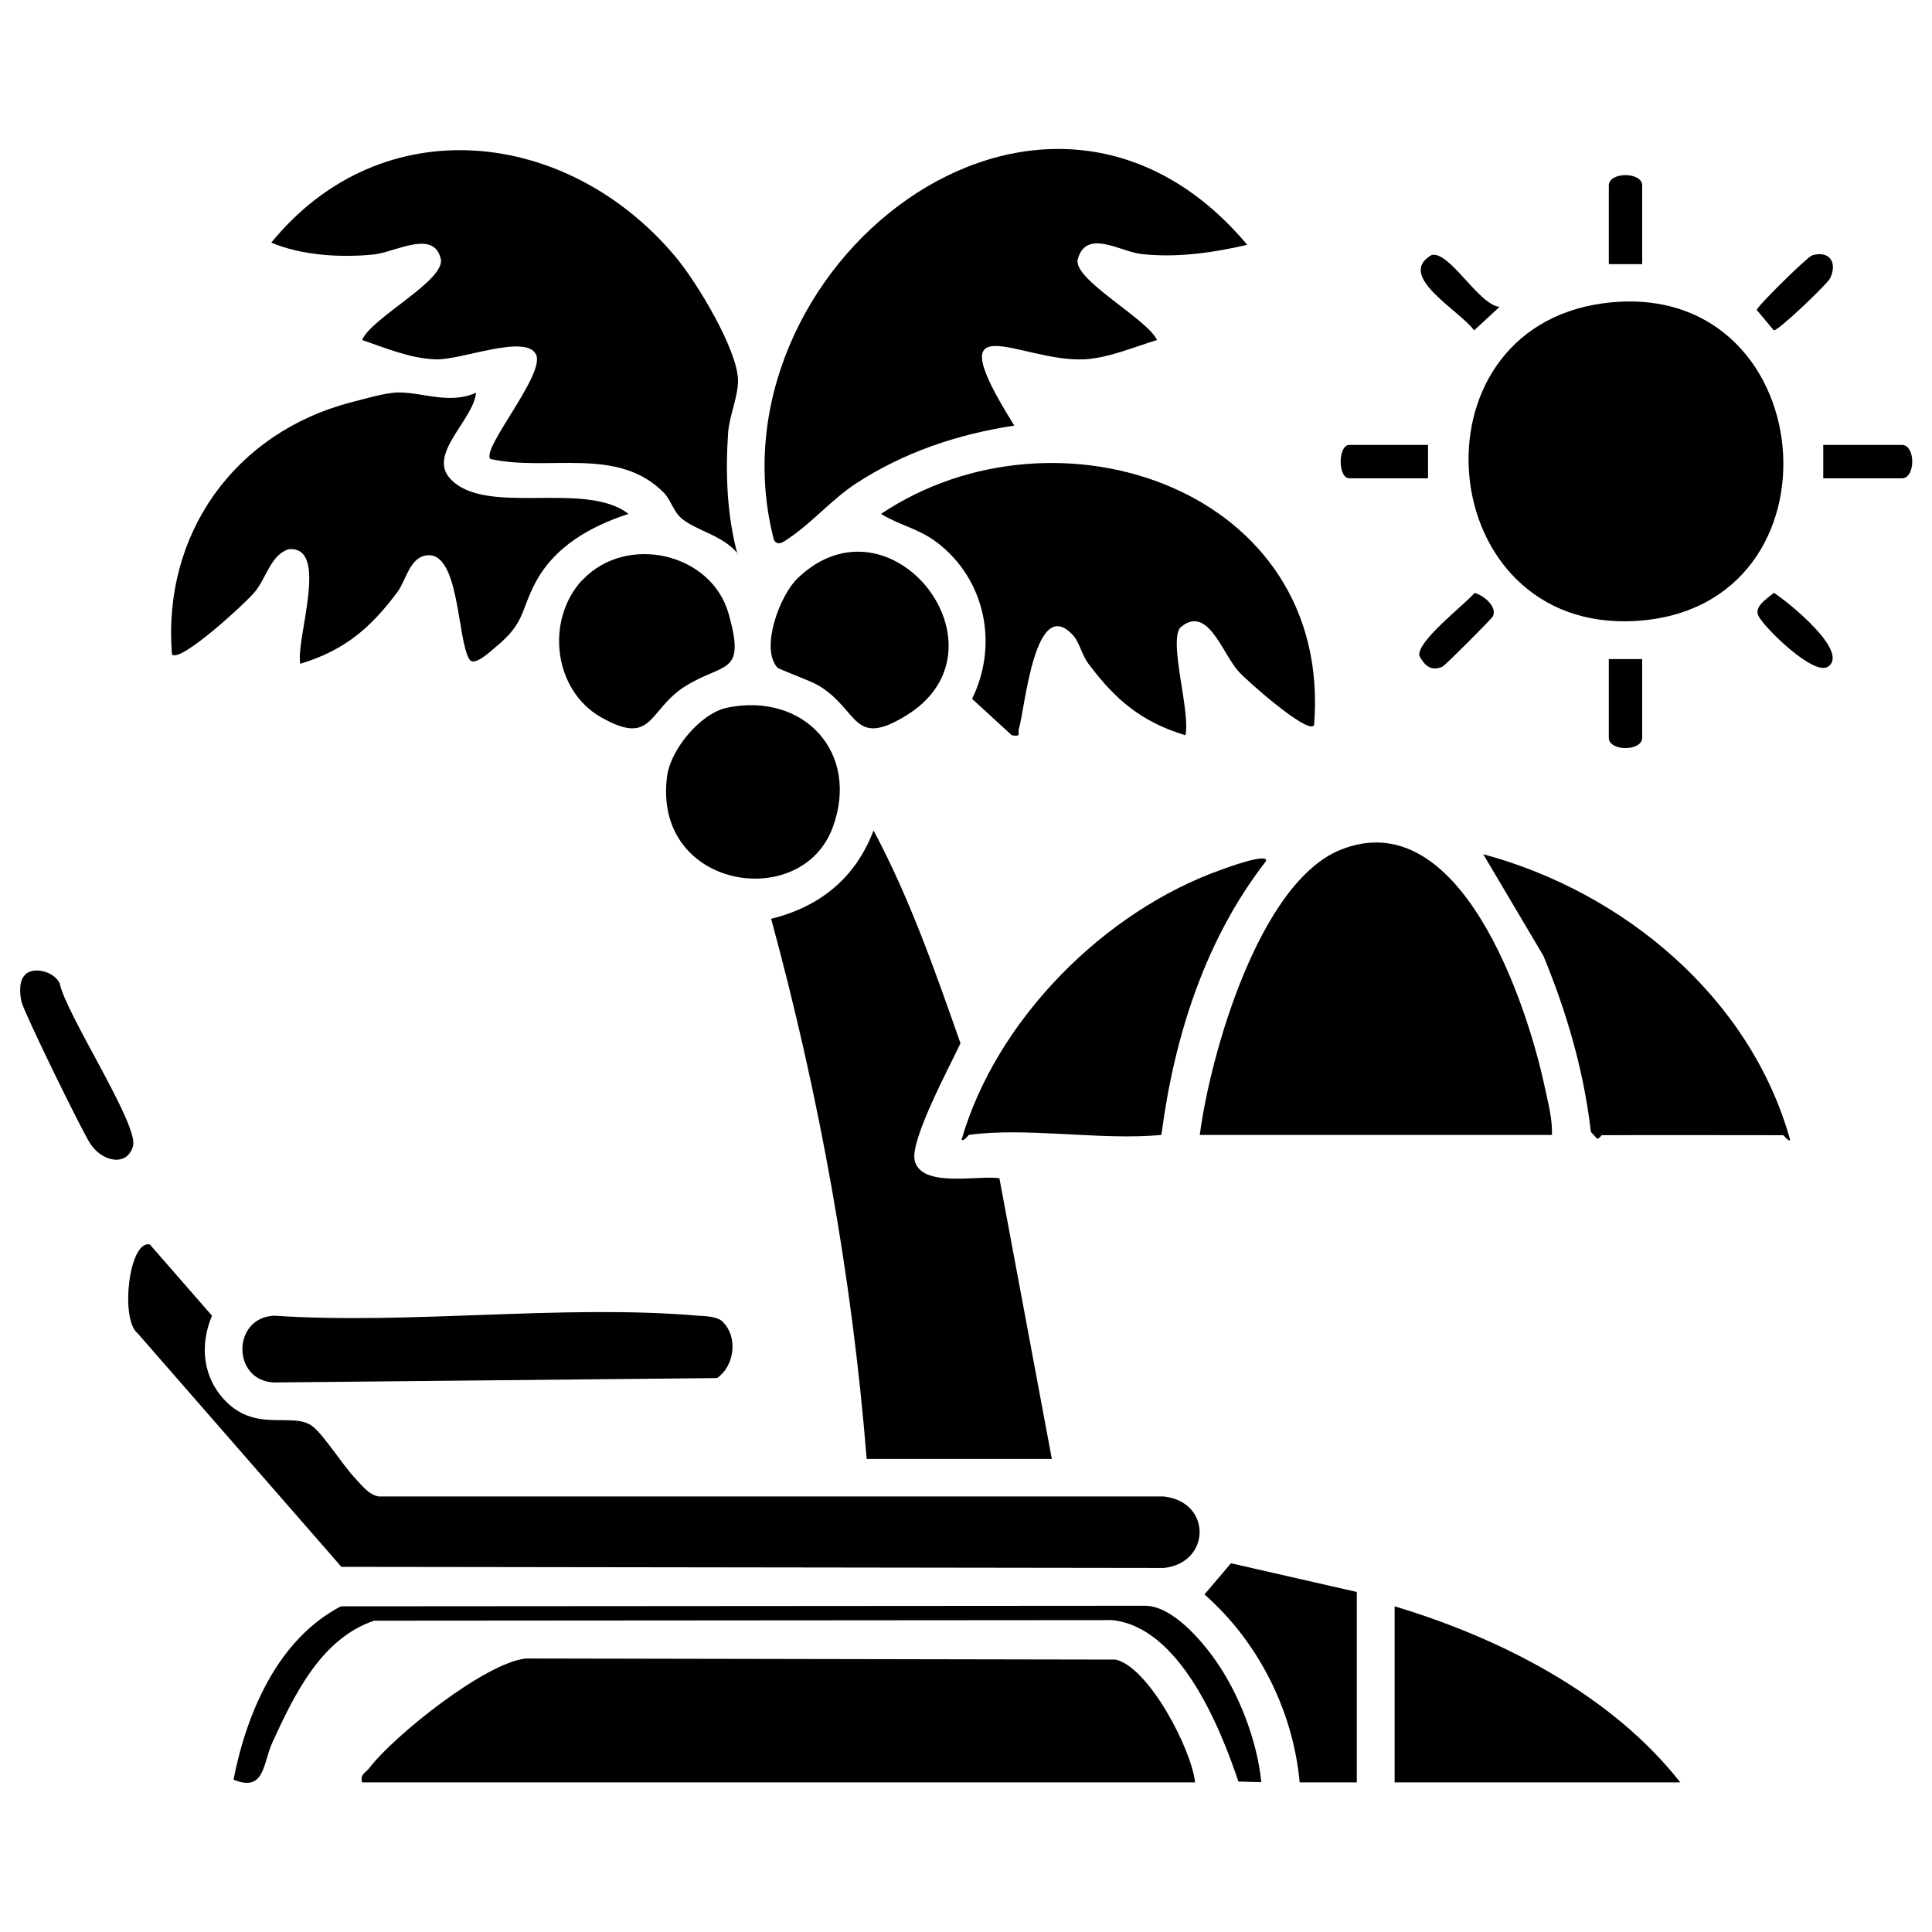 <?xml version="1.0" encoding="UTF-8"?>
<svg id="Layer_1" xmlns="http://www.w3.org/2000/svg" version="1.1" viewBox="0 0 70 70">
  <!-- Generator: Adobe Illustrator 29.6.1, SVG Export Plug-In . SVG Version: 2.1.1 Build 9)  -->
  <path d="M43.29,64.58H13.12c-.08-.3.12-.34.26-.52.91-1.19,4.22-3.83,5.68-3.97l21.36.04c1.2.27,2.75,3.24,2.88,4.45Z"/>
  <path d="M31.4,52.85c-.53-6.62-1.72-13.17-3.46-19.56,1.77-.44,3.05-1.47,3.71-3.2,1.31,2.45,2.23,5.09,3.15,7.71-.37.8-1.83,3.5-1.66,4.24.23,1.02,2.31.53,3.07.65l1.9,10.17h-6.73Z"/>
  <path d="M26.74,20.08c-.49-.67-1.55-.86-2.06-1.31-.28-.24-.38-.67-.63-.92-1.68-1.7-4.18-.75-6.28-1.22-.36-.35,2.01-3.09,1.65-3.79-.38-.75-2.7.21-3.63.18s-1.81-.41-2.67-.7c.32-.8,3.03-2.16,2.85-2.94-.25-1.09-1.68-.23-2.43-.16-1.17.12-2.61.04-3.71-.43,4.02-4.93,10.77-4.13,14.65.52.75.89,2.25,3.36,2.26,4.48,0,.6-.32,1.29-.36,1.9-.1,1.47-.04,2.98.34,4.39Z"/>
  <path d="M45.19,8.87c-1.24.29-2.59.48-3.86.33-.75-.09-1.97-.92-2.28.19-.2.73,2.52,2.16,2.87,2.93-.83.25-1.8.67-2.67.7-2.35.09-5.37-2.18-2.5,2.4-2.05.31-4.01.97-5.74,2.1-.84.55-1.6,1.42-2.37,1.94-.17.11-.45.38-.6.1C25.51,9.79,37.73,0,45.19,8.87Z"/>
  <path d="M58.08,10.99c7.94-1.07,9.02,11.07,1.16,11.51-7.32.41-8.3-10.54-1.16-11.51Z"/>
  <path d="M11.34,51.69c.41.33,1.09,1.41,1.51,1.85.25.26.49.61.87.68h28.45c1.75.2,1.7,2.41,0,2.59l-29.8-.04-7.39-8.47c-.63-.5-.31-3.38.45-3.21l2.25,2.58c-.45,1.08-.34,2.25.51,3.11,1.13,1.14,2.45.35,3.15.91Z"/>
  <path d="M56.23,41.12h-12.76c.38-2.91,2.15-9.14,5.1-10.33,4.33-1.74,6.75,5.55,7.4,8.6.12.57.28,1.14.26,1.73Z"/>
  <path d="M47.6,26.29c-.26.29-2.47-1.66-2.75-1.99-.59-.69-1.11-2.41-2.09-1.56-.42.53.38,3.06.19,3.9-1.61-.49-2.54-1.29-3.52-2.6-.23-.31-.32-.76-.54-1.01-1.39-1.55-1.75,2.62-1.97,3.36-.06.19.11.31-.26.25l-1.44-1.32c.96-1.95.49-4.31-1.25-5.65-.69-.53-1.35-.62-2.05-1.05,6.38-4.27,16.4-.89,15.69,7.67Z"/>
  <path d="M17.25,14.22c-.09.99-1.75,2.22-.95,3.11,1.26,1.41,4.9.06,6.47,1.29-1.37.45-2.67,1.17-3.37,2.49-.55,1.04-.37,1.46-1.45,2.34-.18.15-.78.73-.95.43-.44-.74-.35-3.87-1.52-3.76-.64.06-.76.9-1.08,1.33-.98,1.31-1.91,2.11-3.52,2.6-.18-.87,1.08-4.29-.42-4.15-.65.2-.8,1.03-1.23,1.55-.29.36-2.7,2.59-3,2.26-.35-4.36,2.27-8.03,6.48-9.13.46-.12,1.29-.36,1.72-.36.88-.01,1.87.45,2.84,0Z"/>
  <path d="M58.04,41.12s-.1.14-.17.14l-.23-.25c-.25-2.2-.88-4.35-1.72-6.38l-2.18-3.68c5.09,1.37,9.68,5.19,11.12,10.35-.06.08-.22-.17-.26-.17-2.18,0-4.37-.01-6.55,0Z"/>
  <path d="M35.1,41.12s-.19.26-.26.17c1.26-4.35,5.18-8.29,9.44-9.79.13-.05,1.69-.62,1.59-.3-2.21,2.84-3.33,6.38-3.79,9.92-2.17.21-4.88-.29-6.98,0Z"/>
  <path d="M26.18,47.89c.56.53.45,1.59-.2,2.04l-16.05.16c-1.53-.06-1.53-2.35,0-2.42,4.97.33,10.46-.42,15.36,0,.28.02.68.02.9.22Z"/>
  <path d="M60.88,64.58h-10.35v-6.38c3.83,1.15,7.86,3.2,10.35,6.38Z"/>
  <path d="M26.35,25.64c2.78-.57,4.82,1.64,3.82,4.34-1.13,3.08-6.54,2.23-6-1.86.13-.97,1.21-2.28,2.18-2.48Z"/>
  <path d="M45.71,64.57l-.84-.02c-.68-2.03-2.15-5.61-4.58-5.85l-26.73.02c-1.92.64-2.9,2.69-3.69,4.41-.35.76-.27,1.82-1.41,1.35.48-2.43,1.6-5.08,3.89-6.28l29.14-.02c.96,0,2.01,1.21,2.53,1.95.87,1.22,1.53,2.94,1.68,4.44Z"/>
  <path d="M28.16,24.18c-.62-.71.1-2.62.74-3.23,3.38-3.24,7.87,2.55,3.94,4.97-1.96,1.21-1.71-.2-3.18-1.08-.34-.2-1.43-.58-1.5-.66Z"/>
  <path d="M21.11,21.01c1.57-1.67,4.66-1,5.29,1.23s-.16,1.75-1.55,2.61-1.16,2.22-3.07,1.14c-1.74-.99-2.02-3.54-.68-4.98Z"/>
  <path d="M49.16,57.68v6.9h-2.07c-.24-2.6-1.5-5.1-3.45-6.81l.96-1.13,4.56,1.04Z"/>
  <path d="M.92,35.3c.33-.29,1.04-.09,1.24.32.22,1.11,2.87,5.13,2.66,5.9s-1.13.58-1.56-.1c-.32-.5-2.36-4.67-2.48-5.12-.07-.3-.1-.78.14-.99Z"/>
  <path d="M59.5,9.57h-1.21v-2.85c0-.5,1.21-.5,1.21,0v2.85Z"/>
  <path d="M66.06,17.33v-1.21h2.85c.5,0,.5,1.21,0,1.21h-2.85Z"/>
  <path d="M59.5,23.88v2.85c0,.5-1.21.5-1.21,0v-2.85h1.21Z"/>
  <path d="M51.74,16.12v1.21h-2.85c-.42,0-.42-1.21,0-1.21h2.85Z"/>
  <path d="M65.66,9.25c.63-.18.92.26.65.83-.1.21-1.88,1.91-2.04,1.89l-.62-.74c.02-.14,1.85-1.94,2.01-1.98Z"/>
  <path d="M64.27,21.48c.48.3,2.75,2.12,1.97,2.67-.52.37-2.32-1.42-2.52-1.82-.19-.36.31-.64.55-.85Z"/>
  <path d="M54.33,11.12l-.92.85c-.52-.72-2.85-1.98-1.54-2.73.65-.16,1.7,1.81,2.47,1.88Z"/>
  <path d="M53.41,21.48c.33.07.85.5.68.85-.06.11-1.71,1.76-1.82,1.82-.41.19-.65-.03-.84-.38-.13-.51,1.6-1.83,1.99-2.28Z"/>
</svg>
